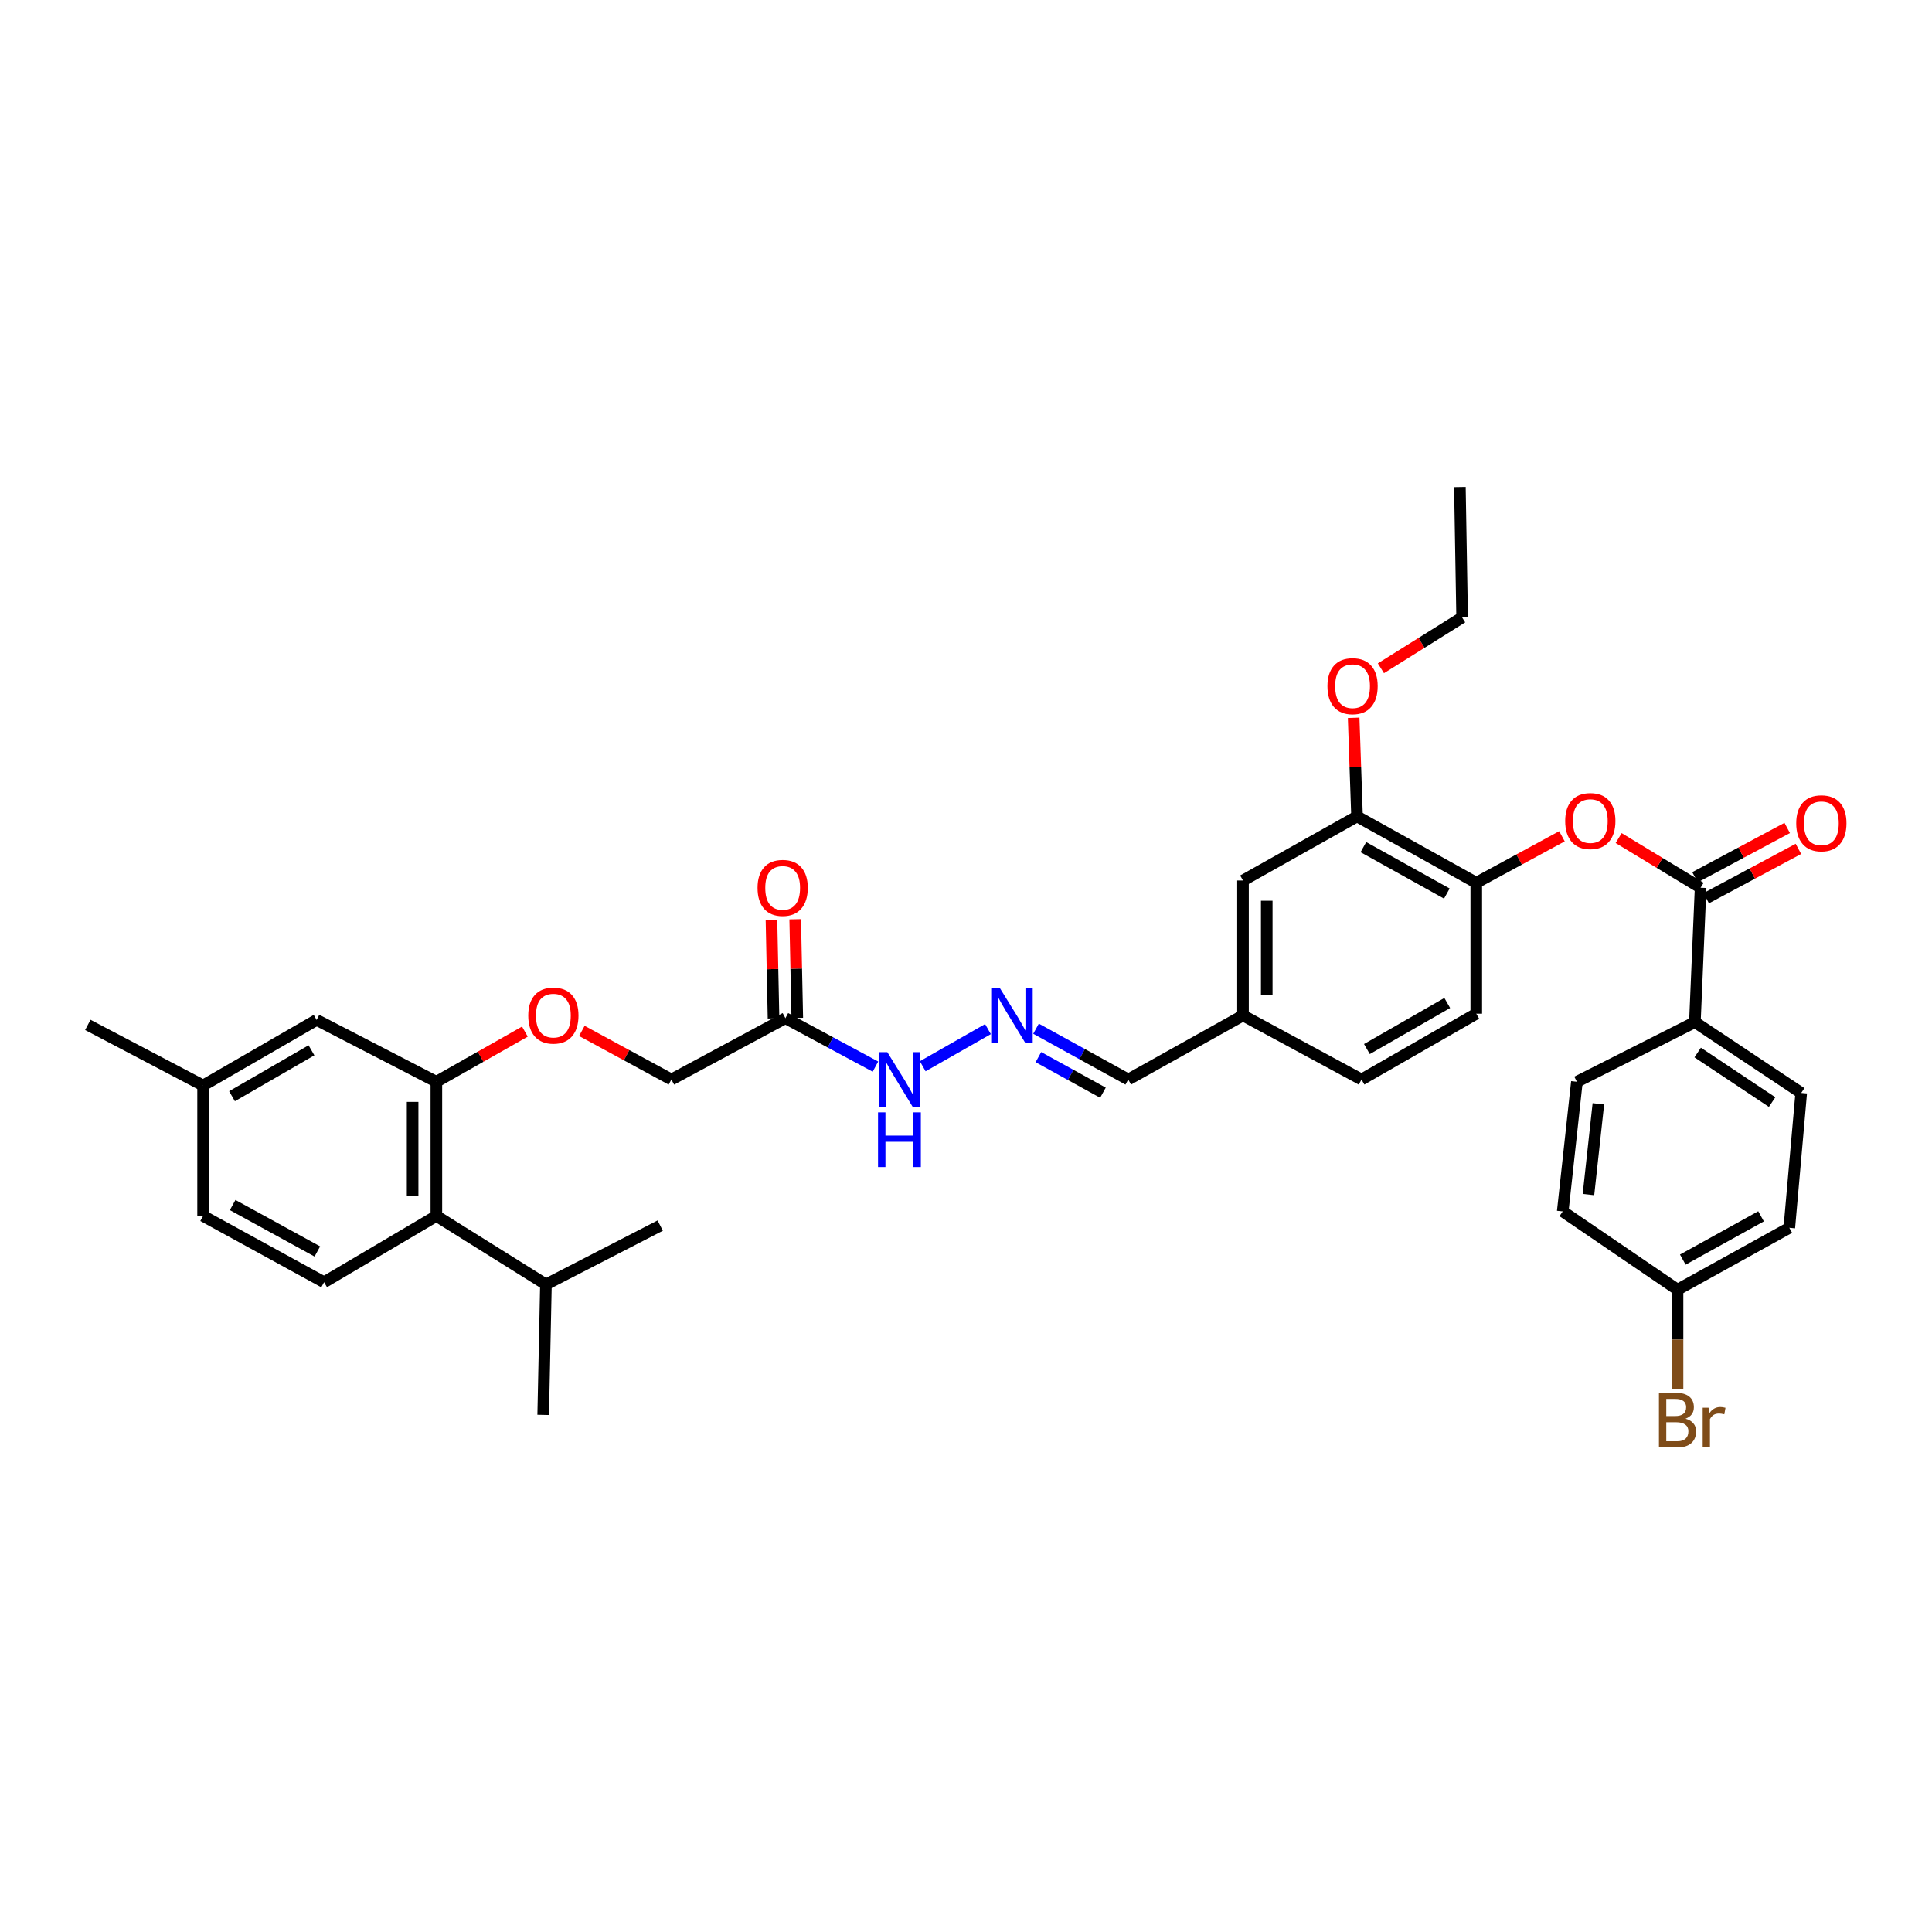 <?xml version='1.0' encoding='iso-8859-1'?>
<svg version='1.1' baseProfile='full'
              xmlns='http://www.w3.org/2000/svg'
                      xmlns:rdkit='http://www.rdkit.org/xml'
                      xmlns:xlink='http://www.w3.org/1999/xlink'
                  xml:space='preserve'
width='1000px' height='1000px' viewBox='0 0 1000 1000'>
<!-- END OF HEADER -->
<rect style='opacity:1.0;fill:#FFFFFF;stroke:none' width='1000' height='1000' x='0' y='0'> </rect>
<path class='bond-1' d='M 880.228,459.494 L 859.019,446.641' style='fill:none;fill-rule:evenodd;stroke:#000000;stroke-width:6px;stroke-linecap:butt;stroke-linejoin:miter;stroke-opacity:1' />
<path class='bond-1' d='M 859.019,446.641 L 837.81,433.788' style='fill:none;fill-rule:evenodd;stroke:#FF0000;stroke-width:6px;stroke-linecap:butt;stroke-linejoin:miter;stroke-opacity:1' />
<path class='bond-7' d='M 880.228,459.494 L 877.272,529.048' style='fill:none;fill-rule:evenodd;stroke:#000000;stroke-width:6px;stroke-linecap:butt;stroke-linejoin:miter;stroke-opacity:1' />
<path class='bond-12' d='M 883.127,464.913 L 906.991,452.146' style='fill:none;fill-rule:evenodd;stroke:#000000;stroke-width:6px;stroke-linecap:butt;stroke-linejoin:miter;stroke-opacity:1' />
<path class='bond-12' d='M 906.991,452.146 L 930.856,439.38' style='fill:none;fill-rule:evenodd;stroke:#FF0000;stroke-width:6px;stroke-linecap:butt;stroke-linejoin:miter;stroke-opacity:1' />
<path class='bond-12' d='M 877.329,454.076 L 901.194,441.309' style='fill:none;fill-rule:evenodd;stroke:#000000;stroke-width:6px;stroke-linecap:butt;stroke-linejoin:miter;stroke-opacity:1' />
<path class='bond-12' d='M 901.194,441.309 L 925.059,428.543' style='fill:none;fill-rule:evenodd;stroke:#FF0000;stroke-width:6px;stroke-linecap:butt;stroke-linejoin:miter;stroke-opacity:1' />
<path class='bond-0' d='M 225.864,559.924 L 248.775,546.934' style='fill:none;fill-rule:evenodd;stroke:#000000;stroke-width:6px;stroke-linecap:butt;stroke-linejoin:miter;stroke-opacity:1' />
<path class='bond-0' d='M 248.775,546.934 L 271.686,533.944' style='fill:none;fill-rule:evenodd;stroke:#FF0000;stroke-width:6px;stroke-linecap:butt;stroke-linejoin:miter;stroke-opacity:1' />
<path class='bond-2' d='M 225.864,559.924 L 225.864,629.362' style='fill:none;fill-rule:evenodd;stroke:#000000;stroke-width:6px;stroke-linecap:butt;stroke-linejoin:miter;stroke-opacity:1' />
<path class='bond-2' d='M 213.574,570.339 L 213.574,618.946' style='fill:none;fill-rule:evenodd;stroke:#000000;stroke-width:6px;stroke-linecap:butt;stroke-linejoin:miter;stroke-opacity:1' />
<path class='bond-11' d='M 225.864,559.924 L 163.882,527.901' style='fill:none;fill-rule:evenodd;stroke:#000000;stroke-width:6px;stroke-linecap:butt;stroke-linejoin:miter;stroke-opacity:1' />
<path class='bond-4' d='M 808.463,432.86 L 786.289,444.887' style='fill:none;fill-rule:evenodd;stroke:#FF0000;stroke-width:6px;stroke-linecap:butt;stroke-linejoin:miter;stroke-opacity:1' />
<path class='bond-4' d='M 786.289,444.887 L 764.115,456.913' style='fill:none;fill-rule:evenodd;stroke:#000000;stroke-width:6px;stroke-linecap:butt;stroke-linejoin:miter;stroke-opacity:1' />
<path class='bond-8' d='M 225.864,629.362 L 167.739,663.685' style='fill:none;fill-rule:evenodd;stroke:#000000;stroke-width:6px;stroke-linecap:butt;stroke-linejoin:miter;stroke-opacity:1' />
<path class='bond-21' d='M 225.864,629.362 L 282.575,664.832' style='fill:none;fill-rule:evenodd;stroke:#000000;stroke-width:6px;stroke-linecap:butt;stroke-linejoin:miter;stroke-opacity:1' />
<path class='bond-3' d='M 406.526,527 L 429.828,539.538' style='fill:none;fill-rule:evenodd;stroke:#000000;stroke-width:6px;stroke-linecap:butt;stroke-linejoin:miter;stroke-opacity:1' />
<path class='bond-3' d='M 429.828,539.538 L 453.13,552.076' style='fill:none;fill-rule:evenodd;stroke:#0000FF;stroke-width:6px;stroke-linecap:butt;stroke-linejoin:miter;stroke-opacity:1' />
<path class='bond-14' d='M 412.67,526.871 L 412.133,501.342' style='fill:none;fill-rule:evenodd;stroke:#000000;stroke-width:6px;stroke-linecap:butt;stroke-linejoin:miter;stroke-opacity:1' />
<path class='bond-14' d='M 412.133,501.342 L 411.596,475.813' style='fill:none;fill-rule:evenodd;stroke:#FF0000;stroke-width:6px;stroke-linecap:butt;stroke-linejoin:miter;stroke-opacity:1' />
<path class='bond-14' d='M 400.382,527.129 L 399.845,501.6' style='fill:none;fill-rule:evenodd;stroke:#000000;stroke-width:6px;stroke-linecap:butt;stroke-linejoin:miter;stroke-opacity:1' />
<path class='bond-14' d='M 399.845,501.6 L 399.308,476.072' style='fill:none;fill-rule:evenodd;stroke:#FF0000;stroke-width:6px;stroke-linecap:butt;stroke-linejoin:miter;stroke-opacity:1' />
<path class='bond-16' d='M 406.526,527 L 347.514,558.756' style='fill:none;fill-rule:evenodd;stroke:#000000;stroke-width:6px;stroke-linecap:butt;stroke-linejoin:miter;stroke-opacity:1' />
<path class='bond-5' d='M 764.115,456.913 L 702.4,422.583' style='fill:none;fill-rule:evenodd;stroke:#000000;stroke-width:6px;stroke-linecap:butt;stroke-linejoin:miter;stroke-opacity:1' />
<path class='bond-5' d='M 748.884,462.504 L 705.683,438.473' style='fill:none;fill-rule:evenodd;stroke:#000000;stroke-width:6px;stroke-linecap:butt;stroke-linejoin:miter;stroke-opacity:1' />
<path class='bond-15' d='M 764.115,456.913 L 764.115,524.686' style='fill:none;fill-rule:evenodd;stroke:#000000;stroke-width:6px;stroke-linecap:butt;stroke-linejoin:miter;stroke-opacity:1' />
<path class='bond-13' d='M 702.4,422.583 L 643.374,455.753' style='fill:none;fill-rule:evenodd;stroke:#000000;stroke-width:6px;stroke-linecap:butt;stroke-linejoin:miter;stroke-opacity:1' />
<path class='bond-28' d='M 702.4,422.583 L 701.524,397.055' style='fill:none;fill-rule:evenodd;stroke:#000000;stroke-width:6px;stroke-linecap:butt;stroke-linejoin:miter;stroke-opacity:1' />
<path class='bond-28' d='M 701.524,397.055 L 700.649,371.526' style='fill:none;fill-rule:evenodd;stroke:#FF0000;stroke-width:6px;stroke-linecap:butt;stroke-linejoin:miter;stroke-opacity:1' />
<path class='bond-6' d='M 536.244,532.453 L 560.108,545.604' style='fill:none;fill-rule:evenodd;stroke:#0000FF;stroke-width:6px;stroke-linecap:butt;stroke-linejoin:miter;stroke-opacity:1' />
<path class='bond-6' d='M 560.108,545.604 L 583.972,558.756' style='fill:none;fill-rule:evenodd;stroke:#000000;stroke-width:6px;stroke-linecap:butt;stroke-linejoin:miter;stroke-opacity:1' />
<path class='bond-6' d='M 537.471,547.162 L 554.176,556.368' style='fill:none;fill-rule:evenodd;stroke:#0000FF;stroke-width:6px;stroke-linecap:butt;stroke-linejoin:miter;stroke-opacity:1' />
<path class='bond-6' d='M 554.176,556.368 L 570.881,565.574' style='fill:none;fill-rule:evenodd;stroke:#000000;stroke-width:6px;stroke-linecap:butt;stroke-linejoin:miter;stroke-opacity:1' />
<path class='bond-10' d='M 511.37,532.658 L 477.603,551.889' style='fill:none;fill-rule:evenodd;stroke:#0000FF;stroke-width:6px;stroke-linecap:butt;stroke-linejoin:miter;stroke-opacity:1' />
<path class='bond-17' d='M 877.272,529.048 L 932.31,565.7' style='fill:none;fill-rule:evenodd;stroke:#000000;stroke-width:6px;stroke-linecap:butt;stroke-linejoin:miter;stroke-opacity:1' />
<path class='bond-17' d='M 878.715,544.776 L 917.242,570.431' style='fill:none;fill-rule:evenodd;stroke:#000000;stroke-width:6px;stroke-linecap:butt;stroke-linejoin:miter;stroke-opacity:1' />
<path class='bond-18' d='M 877.272,529.048 L 816.198,559.924' style='fill:none;fill-rule:evenodd;stroke:#000000;stroke-width:6px;stroke-linecap:butt;stroke-linejoin:miter;stroke-opacity:1' />
<path class='bond-37' d='M 167.739,663.685 L 105.122,629.362' style='fill:none;fill-rule:evenodd;stroke:#000000;stroke-width:6px;stroke-linecap:butt;stroke-linejoin:miter;stroke-opacity:1' />
<path class='bond-37' d='M 164.254,647.759 L 120.422,623.733' style='fill:none;fill-rule:evenodd;stroke:#000000;stroke-width:6px;stroke-linecap:butt;stroke-linejoin:miter;stroke-opacity:1' />
<path class='bond-9' d='M 301.164,533.589 L 324.339,546.173' style='fill:none;fill-rule:evenodd;stroke:#FF0000;stroke-width:6px;stroke-linecap:butt;stroke-linejoin:miter;stroke-opacity:1' />
<path class='bond-9' d='M 324.339,546.173 L 347.514,558.756' style='fill:none;fill-rule:evenodd;stroke:#000000;stroke-width:6px;stroke-linecap:butt;stroke-linejoin:miter;stroke-opacity:1' />
<path class='bond-23' d='M 163.882,527.901 L 105.122,561.842' style='fill:none;fill-rule:evenodd;stroke:#000000;stroke-width:6px;stroke-linecap:butt;stroke-linejoin:miter;stroke-opacity:1' />
<path class='bond-23' d='M 161.215,543.635 L 120.083,567.393' style='fill:none;fill-rule:evenodd;stroke:#000000;stroke-width:6px;stroke-linecap:butt;stroke-linejoin:miter;stroke-opacity:1' />
<path class='bond-36' d='M 643.374,455.753 L 643.374,525.587' style='fill:none;fill-rule:evenodd;stroke:#000000;stroke-width:6px;stroke-linecap:butt;stroke-linejoin:miter;stroke-opacity:1' />
<path class='bond-36' d='M 655.664,466.228 L 655.664,515.112' style='fill:none;fill-rule:evenodd;stroke:#000000;stroke-width:6px;stroke-linecap:butt;stroke-linejoin:miter;stroke-opacity:1' />
<path class='bond-25' d='M 764.115,524.686 L 704.714,558.756' style='fill:none;fill-rule:evenodd;stroke:#000000;stroke-width:6px;stroke-linecap:butt;stroke-linejoin:miter;stroke-opacity:1' />
<path class='bond-25' d='M 749.091,519.135 L 707.51,542.985' style='fill:none;fill-rule:evenodd;stroke:#000000;stroke-width:6px;stroke-linecap:butt;stroke-linejoin:miter;stroke-opacity:1' />
<path class='bond-26' d='M 932.31,565.7 L 926.145,635.513' style='fill:none;fill-rule:evenodd;stroke:#000000;stroke-width:6px;stroke-linecap:butt;stroke-linejoin:miter;stroke-opacity:1' />
<path class='bond-27' d='M 816.198,559.924 L 808.865,627.033' style='fill:none;fill-rule:evenodd;stroke:#000000;stroke-width:6px;stroke-linecap:butt;stroke-linejoin:miter;stroke-opacity:1' />
<path class='bond-27' d='M 827.315,571.325 L 822.182,618.302' style='fill:none;fill-rule:evenodd;stroke:#000000;stroke-width:6px;stroke-linecap:butt;stroke-linejoin:miter;stroke-opacity:1' />
<path class='bond-19' d='M 583.972,558.756 L 643.374,525.587' style='fill:none;fill-rule:evenodd;stroke:#000000;stroke-width:6px;stroke-linecap:butt;stroke-linejoin:miter;stroke-opacity:1' />
<path class='bond-20' d='M 643.374,525.587 L 704.714,558.756' style='fill:none;fill-rule:evenodd;stroke:#000000;stroke-width:6px;stroke-linecap:butt;stroke-linejoin:miter;stroke-opacity:1' />
<path class='bond-30' d='M 282.575,664.832 L 281.155,732.351' style='fill:none;fill-rule:evenodd;stroke:#000000;stroke-width:6px;stroke-linecap:butt;stroke-linejoin:miter;stroke-opacity:1' />
<path class='bond-31' d='M 282.575,664.832 L 341.724,634.366' style='fill:none;fill-rule:evenodd;stroke:#000000;stroke-width:6px;stroke-linecap:butt;stroke-linejoin:miter;stroke-opacity:1' />
<path class='bond-22' d='M 105.122,629.362 L 105.122,561.842' style='fill:none;fill-rule:evenodd;stroke:#000000;stroke-width:6px;stroke-linecap:butt;stroke-linejoin:miter;stroke-opacity:1' />
<path class='bond-33' d='M 105.122,561.842 L 45.455,530.482' style='fill:none;fill-rule:evenodd;stroke:#000000;stroke-width:6px;stroke-linecap:butt;stroke-linejoin:miter;stroke-opacity:1' />
<path class='bond-24' d='M 868.286,667.536 L 808.865,627.033' style='fill:none;fill-rule:evenodd;stroke:#000000;stroke-width:6px;stroke-linecap:butt;stroke-linejoin:miter;stroke-opacity:1' />
<path class='bond-29' d='M 868.286,667.536 L 868.286,693.365' style='fill:none;fill-rule:evenodd;stroke:#000000;stroke-width:6px;stroke-linecap:butt;stroke-linejoin:miter;stroke-opacity:1' />
<path class='bond-29' d='M 868.286,693.365 L 868.286,719.194' style='fill:none;fill-rule:evenodd;stroke:#7F4C19;stroke-width:6px;stroke-linecap:butt;stroke-linejoin:miter;stroke-opacity:1' />
<path class='bond-35' d='M 868.286,667.536 L 926.145,635.513' style='fill:none;fill-rule:evenodd;stroke:#000000;stroke-width:6px;stroke-linecap:butt;stroke-linejoin:miter;stroke-opacity:1' />
<path class='bond-35' d='M 871.014,651.979 L 911.515,629.564' style='fill:none;fill-rule:evenodd;stroke:#000000;stroke-width:6px;stroke-linecap:butt;stroke-linejoin:miter;stroke-opacity:1' />
<path class='bond-32' d='M 714.757,345.897 L 735.777,332.745' style='fill:none;fill-rule:evenodd;stroke:#FF0000;stroke-width:6px;stroke-linecap:butt;stroke-linejoin:miter;stroke-opacity:1' />
<path class='bond-32' d='M 735.777,332.745 L 756.796,319.594' style='fill:none;fill-rule:evenodd;stroke:#000000;stroke-width:6px;stroke-linecap:butt;stroke-linejoin:miter;stroke-opacity:1' />
<path class='bond-34' d='M 756.796,319.594 L 755.635,252.088' style='fill:none;fill-rule:evenodd;stroke:#000000;stroke-width:6px;stroke-linecap:butt;stroke-linejoin:miter;stroke-opacity:1' />
<path  class='atom-2' d='M 810.141 424.978
Q 810.141 418.178, 813.501 414.378
Q 816.861 410.578, 823.141 410.578
Q 829.421 410.578, 832.781 414.378
Q 836.141 418.178, 836.141 424.978
Q 836.141 431.858, 832.741 435.778
Q 829.341 439.658, 823.141 439.658
Q 816.901 439.658, 813.501 435.778
Q 810.141 431.898, 810.141 424.978
M 823.141 436.458
Q 827.461 436.458, 829.781 433.578
Q 832.141 430.658, 832.141 424.978
Q 832.141 419.418, 829.781 416.618
Q 827.461 413.778, 823.141 413.778
Q 818.821 413.778, 816.461 416.578
Q 814.141 419.378, 814.141 424.978
Q 814.141 430.698, 816.461 433.578
Q 818.821 436.458, 823.141 436.458
' fill='#FF0000'/>
<path  class='atom-7' d='M 517.526 511.427
L 526.806 526.427
Q 527.726 527.907, 529.206 530.587
Q 530.686 533.267, 530.766 533.427
L 530.766 511.427
L 534.526 511.427
L 534.526 539.747
L 530.646 539.747
L 520.686 523.347
Q 519.526 521.427, 518.286 519.227
Q 517.086 517.027, 516.726 516.347
L 516.726 539.747
L 513.046 539.747
L 513.046 511.427
L 517.526 511.427
' fill='#0000FF'/>
<path  class='atom-10' d='M 273.426 525.667
Q 273.426 518.867, 276.786 515.067
Q 280.146 511.267, 286.426 511.267
Q 292.706 511.267, 296.066 515.067
Q 299.426 518.867, 299.426 525.667
Q 299.426 532.547, 296.026 536.467
Q 292.626 540.347, 286.426 540.347
Q 280.186 540.347, 276.786 536.467
Q 273.426 532.587, 273.426 525.667
M 286.426 537.147
Q 290.746 537.147, 293.066 534.267
Q 295.426 531.347, 295.426 525.667
Q 295.426 520.107, 293.066 517.307
Q 290.746 514.467, 286.426 514.467
Q 282.106 514.467, 279.746 517.267
Q 277.426 520.067, 277.426 525.667
Q 277.426 531.387, 279.746 534.267
Q 282.106 537.147, 286.426 537.147
' fill='#FF0000'/>
<path  class='atom-11' d='M 459.285 544.596
L 468.565 559.596
Q 469.485 561.076, 470.965 563.756
Q 472.445 566.436, 472.525 566.596
L 472.525 544.596
L 476.285 544.596
L 476.285 572.916
L 472.405 572.916
L 462.445 556.516
Q 461.285 554.596, 460.045 552.396
Q 458.845 550.196, 458.485 549.516
L 458.485 572.916
L 454.805 572.916
L 454.805 544.596
L 459.285 544.596
' fill='#0000FF'/>
<path  class='atom-11' d='M 454.465 575.748
L 458.305 575.748
L 458.305 587.788
L 472.785 587.788
L 472.785 575.748
L 476.625 575.748
L 476.625 604.068
L 472.785 604.068
L 472.785 590.988
L 458.305 590.988
L 458.305 604.068
L 454.465 604.068
L 454.465 575.748
' fill='#0000FF'/>
<path  class='atom-13' d='M 929.729 426.139
Q 929.729 419.339, 933.089 415.539
Q 936.449 411.739, 942.729 411.739
Q 949.009 411.739, 952.369 415.539
Q 955.729 419.339, 955.729 426.139
Q 955.729 433.019, 952.329 436.939
Q 948.929 440.819, 942.729 440.819
Q 936.489 440.819, 933.089 436.939
Q 929.729 433.059, 929.729 426.139
M 942.729 437.619
Q 947.049 437.619, 949.369 434.739
Q 951.729 431.819, 951.729 426.139
Q 951.729 420.579, 949.369 417.779
Q 947.049 414.939, 942.729 414.939
Q 938.409 414.939, 936.049 417.739
Q 933.729 420.539, 933.729 426.139
Q 933.729 431.859, 936.049 434.739
Q 938.409 437.619, 942.729 437.619
' fill='#FF0000'/>
<path  class='atom-15' d='M 392.106 459.574
Q 392.106 452.774, 395.466 448.974
Q 398.826 445.174, 405.106 445.174
Q 411.386 445.174, 414.746 448.974
Q 418.106 452.774, 418.106 459.574
Q 418.106 466.454, 414.706 470.374
Q 411.306 474.254, 405.106 474.254
Q 398.866 474.254, 395.466 470.374
Q 392.106 466.494, 392.106 459.574
M 405.106 471.054
Q 409.426 471.054, 411.746 468.174
Q 414.106 465.254, 414.106 459.574
Q 414.106 454.014, 411.746 451.214
Q 409.426 448.374, 405.106 448.374
Q 400.786 448.374, 398.426 451.174
Q 396.106 453.974, 396.106 459.574
Q 396.106 465.294, 398.426 468.174
Q 400.786 471.054, 405.106 471.054
' fill='#FF0000'/>
<path  class='atom-29' d='M 687.085 355.158
Q 687.085 348.358, 690.445 344.558
Q 693.805 340.758, 700.085 340.758
Q 706.365 340.758, 709.725 344.558
Q 713.085 348.358, 713.085 355.158
Q 713.085 362.038, 709.685 365.958
Q 706.285 369.838, 700.085 369.838
Q 693.845 369.838, 690.445 365.958
Q 687.085 362.078, 687.085 355.158
M 700.085 366.638
Q 704.405 366.638, 706.725 363.758
Q 709.085 360.838, 709.085 355.158
Q 709.085 349.598, 706.725 346.798
Q 704.405 343.958, 700.085 343.958
Q 695.765 343.958, 693.405 346.758
Q 691.085 349.558, 691.085 355.158
Q 691.085 360.878, 693.405 363.758
Q 695.765 366.638, 700.085 366.638
' fill='#FF0000'/>
<path  class='atom-30' d='M 872.426 734.322
Q 875.146 735.082, 876.506 736.762
Q 877.906 738.402, 877.906 740.842
Q 877.906 744.762, 875.386 747.002
Q 872.906 749.202, 868.186 749.202
L 858.666 749.202
L 858.666 720.882
L 867.026 720.882
Q 871.866 720.882, 874.306 722.842
Q 876.746 724.802, 876.746 728.402
Q 876.746 732.682, 872.426 734.322
M 862.466 724.082
L 862.466 732.962
L 867.026 732.962
Q 869.826 732.962, 871.266 731.842
Q 872.746 730.682, 872.746 728.402
Q 872.746 724.082, 867.026 724.082
L 862.466 724.082
M 868.186 746.002
Q 870.946 746.002, 872.426 744.682
Q 873.906 743.362, 873.906 740.842
Q 873.906 738.522, 872.266 737.362
Q 870.666 736.162, 867.586 736.162
L 862.466 736.162
L 862.466 746.002
L 868.186 746.002
' fill='#7F4C19'/>
<path  class='atom-30' d='M 884.346 728.642
L 884.786 731.482
Q 886.946 728.282, 890.466 728.282
Q 891.586 728.282, 893.106 728.682
L 892.506 732.042
Q 890.786 731.642, 889.826 731.642
Q 888.146 731.642, 887.026 732.322
Q 885.946 732.962, 885.066 734.522
L 885.066 749.202
L 881.306 749.202
L 881.306 728.642
L 884.346 728.642
' fill='#7F4C19'/>
</svg>
